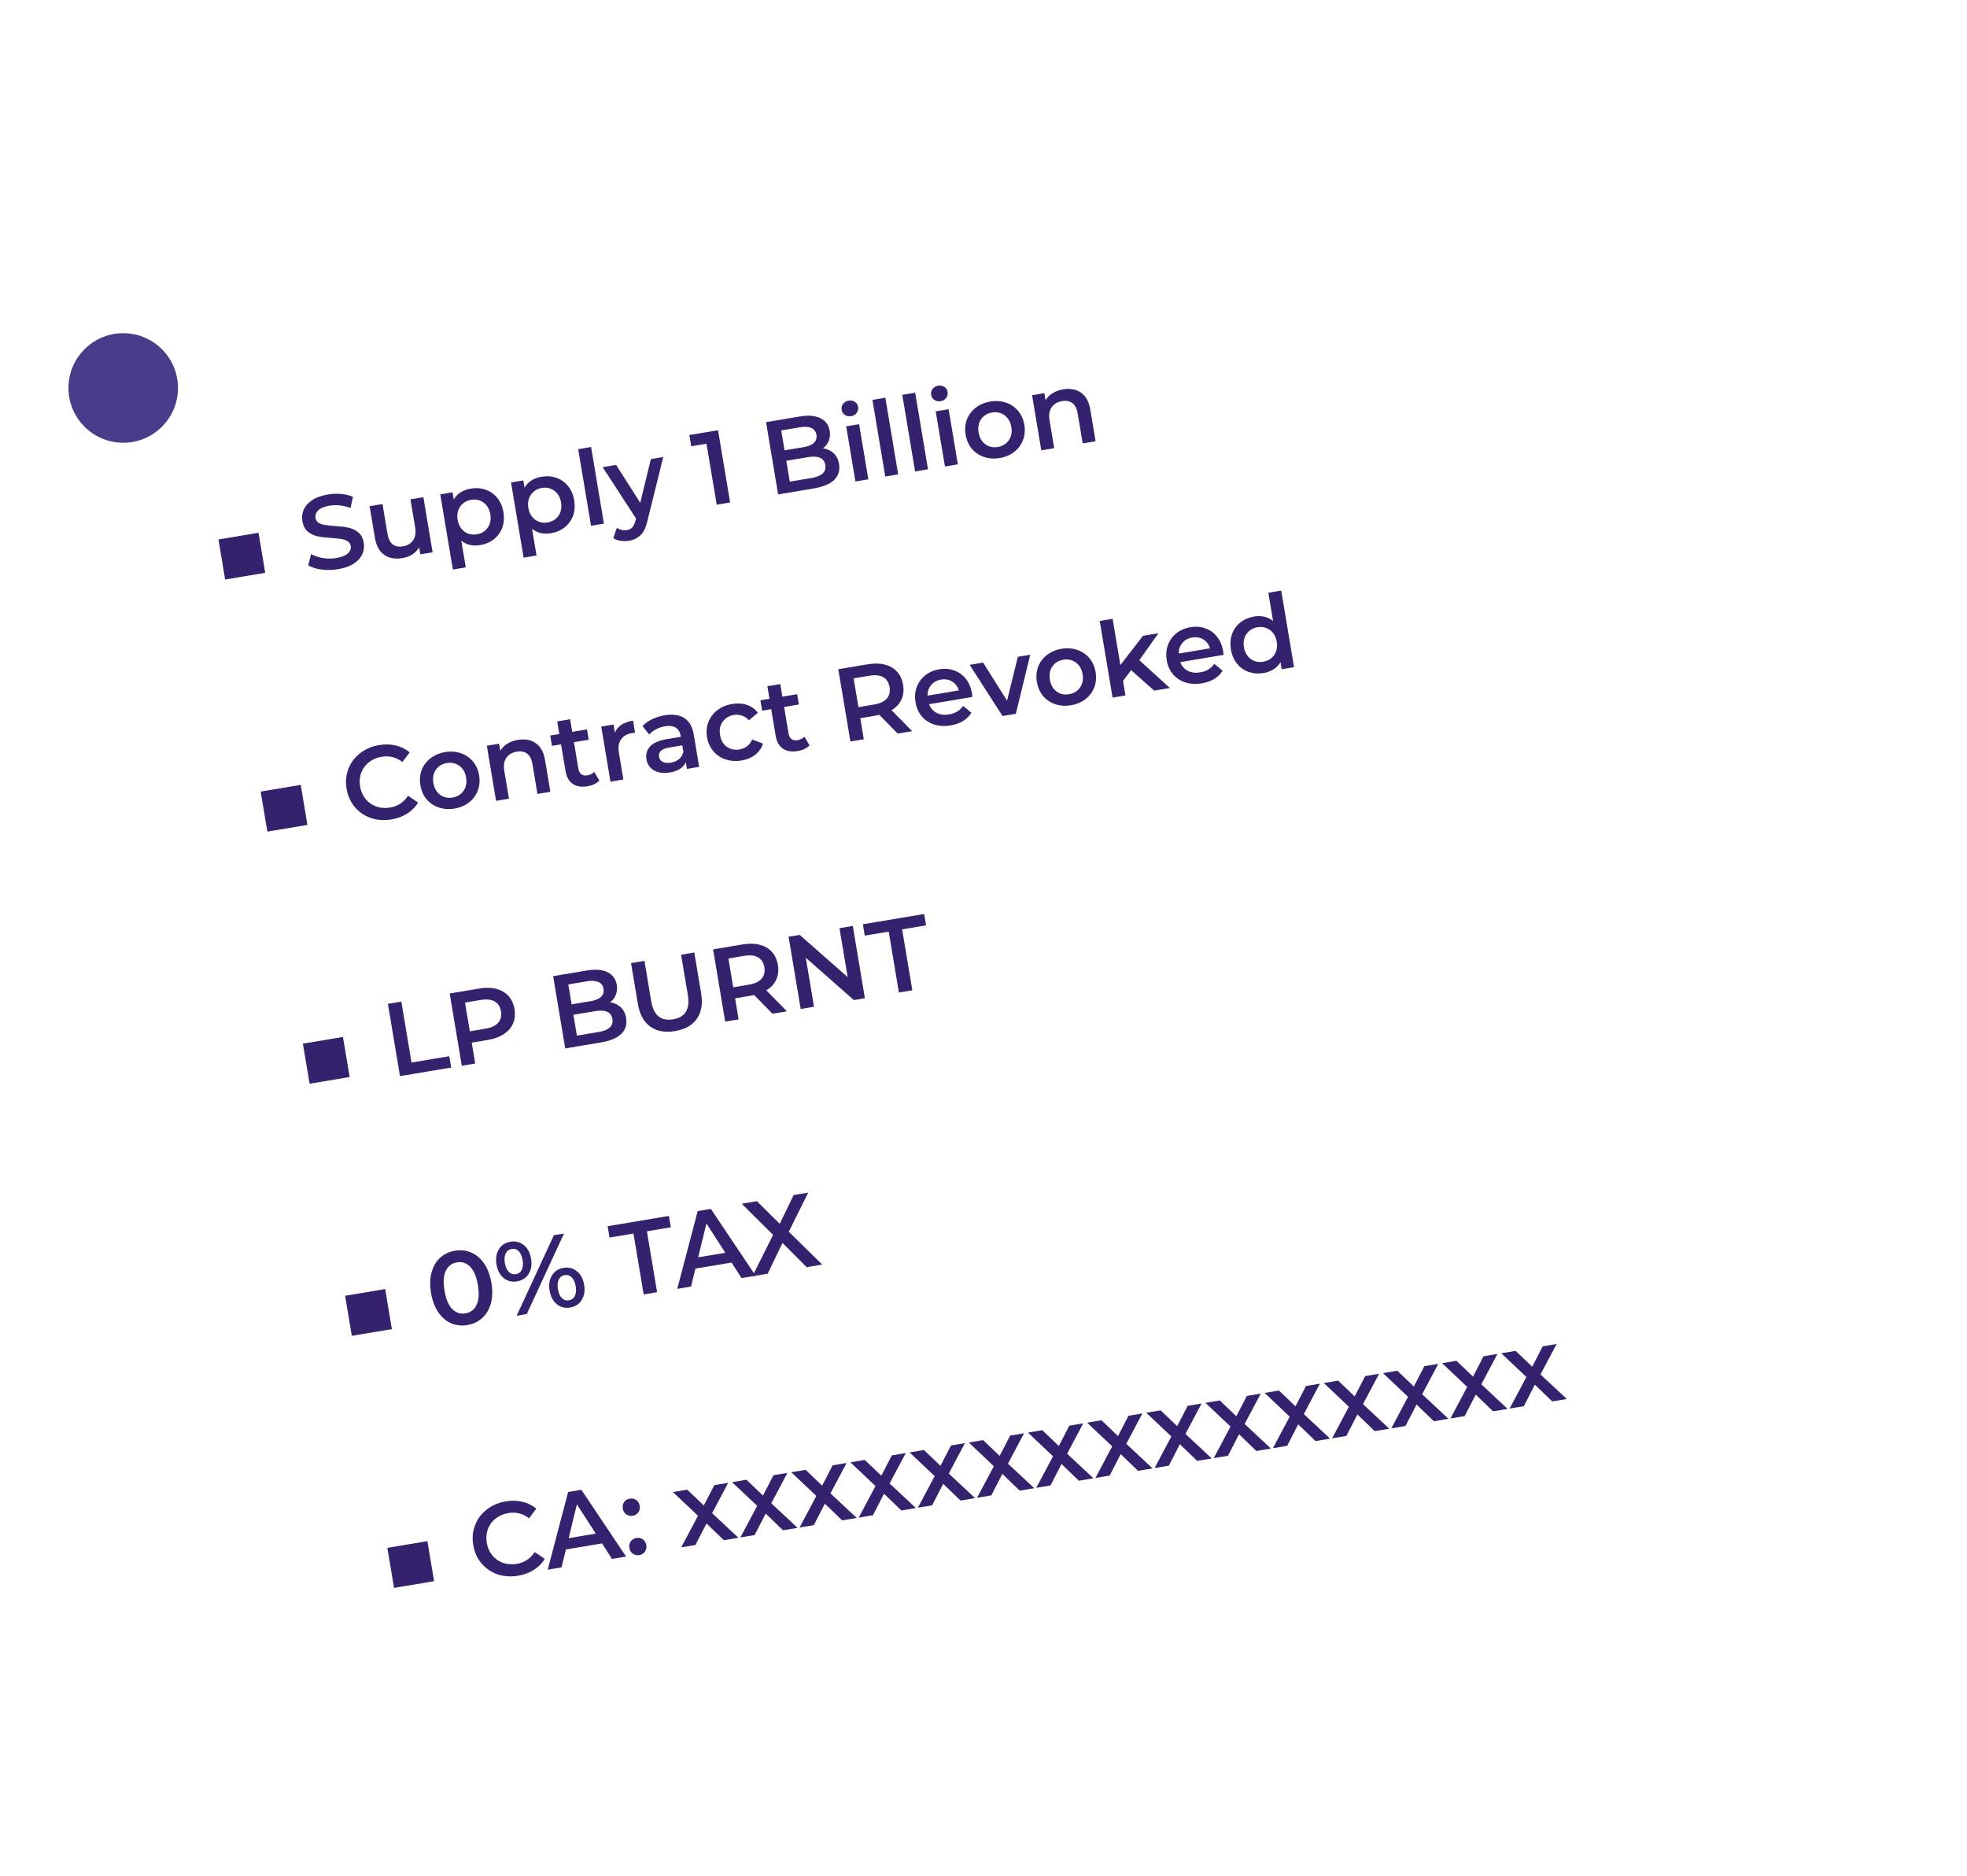 <?xml version="1.0" encoding="UTF-8"?> <svg xmlns="http://www.w3.org/2000/svg" width="431" height="411" viewBox="0 0 431 411" fill="none"><rect x="0.586" y="62.281" width="377.176" height="353.448" rx="21.84" transform="rotate(-9.434 0.586 62.281)" fill="white"></rect><path d="M340.118 307.029L336.318 303.363L333.898 308.07L330.777 308.593L334.455 301.676L328.957 296.482L332.101 295.955L335.727 299.417L338.027 294.962L341.08 294.451L337.546 301.112L343.307 306.494L340.118 307.029Z" fill="#34226F"></path><path d="M327.153 309.2L323.354 305.535L320.933 310.242L317.812 310.765L321.49 303.848L315.993 298.653L319.136 298.127L322.762 301.589L325.062 297.134L328.115 296.623L324.581 303.284L330.342 308.666L327.153 309.2Z" fill="#34226F"></path><path d="M314.188 311.372L310.389 307.707L307.968 312.414L304.847 312.937L308.525 306.02L303.028 300.825L306.172 300.299L309.797 303.76L312.097 299.306L315.151 298.795L311.616 305.455L317.377 310.838L314.188 311.372Z" fill="#34226F"></path><path d="M301.223 313.544L297.424 309.879L295.004 314.586L291.882 315.109L295.56 308.192L290.063 302.997L293.207 302.471L296.833 305.932L299.132 301.478L302.186 300.967L298.651 307.627L304.412 313.01L301.223 313.544Z" fill="#34226F"></path><path d="M288.255 315.716L284.455 312.051L282.035 316.758L278.914 317.281L282.591 310.363L277.094 305.169L280.238 304.642L283.864 308.104L286.164 303.65L289.217 303.138L285.682 309.799L291.444 315.182L288.255 315.716Z" fill="#34226F"></path><path d="M275.29 317.888L271.49 314.223L269.07 318.93L265.949 319.453L269.627 312.535L264.129 307.341L267.273 306.814L270.899 310.276L273.199 305.822L276.252 305.31L272.717 311.971L278.479 317.354L275.29 317.888Z" fill="#34226F"></path><path d="M262.325 320.06L258.525 316.395L256.105 321.102L252.984 321.624L256.662 314.707L251.164 309.513L254.308 308.986L257.934 312.448L260.234 307.994L263.287 307.482L259.753 314.143L265.514 319.526L262.325 320.06Z" fill="#34226F"></path><path d="M249.36 322.232L245.561 318.567L243.14 323.273L240.019 323.796L243.697 316.879L238.2 311.685L241.343 311.158L244.969 314.62L247.269 310.165L250.322 309.654L246.788 316.315L252.549 321.697L249.36 322.232Z" fill="#34226F"></path><path d="M236.395 324.404L232.596 320.738L230.175 325.445L227.054 325.968L230.732 319.051L225.235 313.857L228.379 313.33L232.004 316.792L234.304 312.337L237.358 311.826L233.823 318.487L239.584 323.869L236.395 324.404Z" fill="#34226F"></path><path d="M223.43 326.575L219.631 322.91L217.211 327.617L214.089 328.14L217.767 321.223L212.27 316.028L215.414 315.502L219.04 318.964L221.339 314.509L224.393 313.998L220.858 320.659L226.619 326.041L223.43 326.575Z" fill="#34226F"></path><path d="M210.465 328.747L206.666 325.082L204.246 329.789L201.125 330.312L204.802 323.395L199.305 318.2L202.449 317.674L206.075 321.135L208.375 316.681L211.428 316.17L207.893 322.83L213.654 328.213L210.465 328.747Z" fill="#34226F"></path><path d="M197.501 330.919L193.701 327.254L191.281 331.961L188.16 332.484L191.837 325.567L186.34 320.372L189.484 319.846L193.11 323.307L195.41 318.853L198.463 318.342L194.928 325.002L200.69 330.385L197.501 330.919Z" fill="#34226F"></path><path d="M184.536 333.091L180.736 329.426L178.316 334.133L175.195 334.656L178.873 327.738L173.375 322.544L176.519 322.017L180.145 325.479L182.445 321.025L185.498 320.513L181.964 327.174L187.725 332.557L184.536 333.091Z" fill="#34226F"></path><path d="M171.571 335.263L167.772 331.598L165.351 336.305L162.23 336.828L165.908 329.91L160.411 324.716L163.554 324.189L167.18 327.651L169.48 323.197L172.533 322.685L168.999 329.346L174.76 334.729L171.571 335.263Z" fill="#34226F"></path><path d="M158.606 337.435L154.807 333.77L152.386 338.477L149.265 338.999L152.943 332.082L147.446 326.888L150.59 326.361L154.215 329.823L156.515 325.369L159.568 324.857L156.034 331.518L161.795 336.901L158.606 337.435Z" fill="#34226F"></path><path d="M138.632 332.084C138.119 332.17 137.653 332.07 137.233 331.784C136.811 331.483 136.554 331.061 136.463 330.518C136.369 329.96 136.467 329.479 136.756 329.074C137.06 328.666 137.475 328.418 138.003 328.33C138.531 328.242 138.997 328.342 139.402 328.63C139.822 328.917 140.079 329.339 140.172 329.897C140.263 330.439 140.158 330.922 139.857 331.344C139.553 331.752 139.145 331.999 138.632 332.084ZM140.075 340.702C139.563 340.787 139.096 340.687 138.676 340.401C138.254 340.1 137.997 339.678 137.906 339.135C137.813 338.577 137.91 338.096 138.199 337.691C138.503 337.283 138.919 337.035 139.446 336.947C139.974 336.859 140.44 336.959 140.845 337.248C141.265 337.534 141.522 337.956 141.615 338.514C141.706 339.056 141.601 339.539 141.3 339.962C140.996 340.369 140.588 340.616 140.075 340.702Z" fill="#34226F"></path><path d="M131.909 338.135L123.993 339.461L123.046 343.387L120.015 343.894L124.488 326.869L127.383 326.384L137.182 341.019L134.106 341.534L131.909 338.135ZM130.55 335.991L126.405 329.571L124.601 336.988L130.55 335.991Z" fill="#34226F"></path><path d="M113.519 345.219C111.92 345.487 110.415 345.382 109.002 344.906C107.601 344.412 106.428 343.609 105.482 342.496C104.552 341.381 103.956 340.047 103.696 338.494C103.436 336.941 103.572 335.484 104.103 334.124C104.635 332.764 105.484 331.63 106.649 330.721C107.827 329.795 109.215 329.199 110.813 328.931C112.11 328.714 113.332 328.742 114.478 329.015C115.624 329.288 116.639 329.792 117.522 330.528L115.921 332.633C114.568 331.588 113.055 331.206 111.381 331.487C110.295 331.668 109.363 332.073 108.585 332.699C107.803 333.31 107.242 334.079 106.901 335.004C106.56 335.929 106.479 336.927 106.659 337.997C106.838 339.068 107.24 339.985 107.864 340.749C108.488 341.512 109.27 342.063 110.21 342.402C111.148 342.725 112.159 342.796 113.245 342.614C114.919 342.334 116.224 341.472 117.16 340.028L119.363 341.52C118.768 342.503 117.966 343.311 116.956 343.946C115.961 344.577 114.815 345.002 113.519 345.219Z" fill="#34226F"></path><path d="M84.871 339.109L93.647 337.639L95.116 346.415L86.341 347.885L84.871 339.109Z" fill="#34226F"></path><path d="M176.759 277.613L171.454 272.316L168.21 279.045L164.863 279.605L169.391 270.546L162.528 263.72L165.852 263.163L170.844 268.117L173.904 261.815L177.093 261.281L172.832 269.853L180.152 277.044L176.759 277.613Z" fill="#34226F"></path><path d="M160.292 276.604L152.376 277.93L151.429 281.856L148.398 282.363L152.87 265.338L155.765 264.853L165.564 279.488L162.488 280.003L160.292 276.604ZM158.933 274.46L154.788 268.039L152.984 275.457L158.933 274.46Z" fill="#34226F"></path><path d="M138.805 270.25L133.557 271.129L133.141 268.641L146.575 266.39L146.992 268.878L141.745 269.757L143.98 283.101L141.04 283.594L138.805 270.25Z" fill="#34226F"></path><path d="M113.294 280.732C112.163 280.921 111.184 280.675 110.357 279.992C109.529 279.309 109.007 278.319 108.79 277.022C108.573 275.725 108.744 274.619 109.304 273.704C109.863 272.789 110.709 272.236 111.84 272.047C112.97 271.858 113.95 272.104 114.777 272.787C115.617 273.453 116.147 274.441 116.367 275.753C116.586 277.065 116.409 278.18 115.834 279.097C115.272 279.998 114.425 280.543 113.294 280.732ZM121.365 270.614L123.582 270.243L115.423 287.886L113.206 288.257L121.365 270.614ZM113.029 279.149C113.647 279.045 114.082 278.724 114.333 278.186C114.599 277.646 114.658 276.938 114.512 276.064C114.366 275.189 114.078 274.54 113.651 274.115C113.238 273.688 112.723 273.527 112.105 273.63C111.517 273.729 111.083 274.057 110.805 274.615C110.539 275.156 110.478 275.856 110.622 276.715C110.766 277.575 111.053 278.224 111.483 278.664C111.926 279.086 112.441 279.247 113.029 279.149ZM124.926 286.457C123.795 286.646 122.816 286.399 121.988 285.716C121.161 285.033 120.639 284.044 120.421 282.747C120.204 281.45 120.375 280.344 120.935 279.429C121.495 278.514 122.34 277.961 123.471 277.772C124.602 277.582 125.581 277.829 126.408 278.512C127.251 279.192 127.781 280.181 127.998 281.478C128.215 282.774 128.036 283.882 127.462 284.8C126.902 285.715 126.057 286.267 124.926 286.457ZM124.661 284.874C125.264 284.772 125.698 284.452 125.964 283.911C126.228 283.355 126.287 282.648 126.143 281.788C125.999 280.929 125.714 280.287 125.286 279.863C124.856 279.423 124.339 279.254 123.736 279.355C123.133 279.456 122.698 279.777 122.433 280.317C122.167 280.858 122.107 281.566 122.253 282.44C122.4 283.315 122.687 283.964 123.114 284.388C123.542 284.813 124.057 284.975 124.661 284.874Z" fill="#34226F"></path><path d="M102.41 290.295C101.143 290.507 99.96 290.38 98.858 289.914C97.755 289.432 96.814 288.628 96.036 287.503C95.256 286.363 94.725 284.948 94.442 283.259C94.159 281.571 94.202 280.068 94.57 278.75C94.936 277.418 95.564 276.352 96.453 275.552C97.339 274.737 98.416 274.223 99.682 274.011C100.949 273.799 102.134 273.934 103.238 274.415C104.354 274.879 105.302 275.682 106.082 276.822C106.86 277.947 107.39 279.354 107.673 281.043C107.956 282.732 107.914 284.242 107.548 285.575C107.18 286.892 106.545 287.96 105.643 288.777C104.754 289.577 103.677 290.083 102.41 290.295ZM101.982 287.74C103.113 287.55 103.924 286.934 104.416 285.89C104.923 284.844 105.021 283.394 104.71 281.539C104.399 279.685 103.834 278.346 103.014 277.522C102.209 276.696 101.241 276.377 100.11 276.567C98.995 276.754 98.183 277.37 97.677 278.416C97.185 279.459 97.094 280.908 97.405 282.763C97.716 284.618 98.273 285.958 99.078 286.784C99.898 287.608 100.866 287.926 101.982 287.74Z" fill="#34226F"></path><path d="M75.621 283.883L84.397 282.413L85.866 291.188L77.091 292.658L75.621 283.883Z" fill="#34226F"></path><path d="M194.73 204.101L189.483 204.98L189.066 202.492L202.501 200.242L202.918 202.73L197.671 203.609L199.906 216.953L196.965 217.445L194.73 204.101Z" fill="#34226F"></path><path d="M186.861 202.862L189.513 218.694L187.093 219.1L176.567 209.841L178.362 220.562L175.445 221.051L172.793 205.219L175.213 204.813L185.739 214.072L183.943 203.351L186.861 202.862Z" fill="#34226F"></path><path d="M169.261 222.089L165.25 217.994C165.116 218.032 164.914 218.074 164.643 218.119L161.069 218.718L161.842 223.332L158.902 223.824L156.25 207.992L162.764 206.901C164.136 206.671 165.365 206.698 166.451 206.981C167.552 207.262 168.445 207.779 169.129 208.532C169.813 209.286 170.252 210.243 170.447 211.404C170.646 212.595 170.524 213.67 170.08 214.627C169.651 215.583 168.929 216.363 167.914 216.967L172.427 221.559L169.261 222.089ZM167.484 211.9C167.315 210.89 166.853 210.169 166.099 209.737C165.344 209.306 164.326 209.197 163.045 209.412L159.607 209.988L160.664 216.298L164.102 215.722C165.383 215.507 166.31 215.073 166.883 214.419C167.453 213.75 167.653 212.91 167.484 211.9Z" fill="#34226F"></path><path d="M147.903 225.895C145.716 226.261 143.91 225.936 142.484 224.919C141.056 223.887 140.15 222.226 139.766 219.934L138.27 211L141.21 210.508L142.687 219.328C143.208 222.434 144.81 223.762 147.494 223.313C150.162 222.866 151.237 221.089 150.716 217.983L149.239 209.163L152.134 208.678L153.63 217.611C154.014 219.903 153.699 221.77 152.685 223.211C151.683 224.634 150.089 225.529 147.903 225.895Z" fill="#34226F"></path><path d="M133.69 219.58C134.613 219.72 135.387 220.086 136.013 220.679C136.637 221.256 137.032 222.043 137.199 223.038C137.429 224.41 137.079 225.561 136.15 226.492C135.218 227.407 133.742 228.035 131.722 228.373L123.851 229.691L121.199 213.859L128.618 212.617C130.487 212.304 131.989 212.432 133.123 213.001C134.255 213.556 134.928 214.474 135.142 215.756C135.274 216.54 135.209 217.264 134.948 217.927C134.687 218.591 134.268 219.142 133.69 219.58ZM124.526 215.674L125.257 220.039L129.419 219.342C130.444 219.17 131.198 218.858 131.68 218.405C132.175 217.935 132.363 217.345 132.244 216.636C132.123 215.913 131.753 215.417 131.134 215.148C130.528 214.862 129.713 214.805 128.687 214.977L124.526 215.674ZM131.155 226.096C133.431 225.715 134.442 224.763 134.187 223.24C133.932 221.717 132.666 221.146 130.389 221.528L125.64 222.323L126.405 226.892L131.155 226.096Z" fill="#34226F"></path><path d="M105.049 216.565C106.421 216.335 107.65 216.362 108.736 216.645C109.837 216.926 110.73 217.443 111.414 218.196C112.098 218.95 112.538 219.907 112.732 221.068C112.924 222.214 112.821 223.262 112.422 224.212C112.02 225.148 111.345 225.927 110.395 226.551C109.461 227.173 108.308 227.599 106.936 227.828L103.362 228.427L104.127 232.996L101.187 233.488L98.535 217.656L105.049 216.565ZM106.383 225.363C107.665 225.149 108.592 224.714 109.164 224.06C109.737 223.406 109.938 222.574 109.769 221.564C109.6 220.554 109.138 219.833 108.384 219.401C107.63 218.97 106.612 218.861 105.33 219.076L101.892 219.652L102.945 225.939L106.383 225.363Z" fill="#34226F"></path><path d="M84.996 219.93L87.936 219.437L90.171 232.781L98.449 231.395L98.866 233.883L87.648 235.762L84.996 219.93Z" fill="#34226F"></path><path d="M66.371 228.648L75.147 227.179L76.616 235.954L67.841 237.424L66.371 228.648Z" fill="#34226F"></path><path d="M280.738 129.383L283.549 146.165L280.835 146.62L280.574 145.059C280.202 145.71 279.694 146.237 279.048 146.64C278.417 147.04 277.688 147.31 276.858 147.449C275.697 147.643 274.606 147.562 273.586 147.206C272.58 146.848 271.735 146.245 271.051 145.399C270.364 144.537 269.918 143.496 269.714 142.274C269.509 141.053 269.592 139.931 269.963 138.908C270.335 137.884 270.937 137.039 271.771 136.373C272.62 135.703 273.625 135.271 274.786 135.077C275.585 134.943 276.339 134.956 277.048 135.117C277.757 135.277 278.391 135.589 278.949 136.054L277.911 129.857L280.738 129.383ZM276.792 144.972C277.471 144.858 278.056 144.605 278.548 144.213C279.038 143.805 279.393 143.288 279.614 142.662C279.835 142.036 279.882 141.346 279.756 140.592C279.629 139.838 279.36 139.201 278.947 138.682C278.535 138.162 278.032 137.796 277.438 137.586C276.842 137.36 276.205 137.304 275.527 137.418C274.848 137.531 274.264 137.792 273.774 138.199C273.282 138.592 272.926 139.101 272.705 139.727C272.484 140.353 272.437 141.043 272.563 141.797C272.69 142.551 272.959 143.188 273.372 143.708C273.784 144.228 274.289 144.601 274.884 144.826C275.478 145.037 276.114 145.085 276.792 144.972Z" fill="#34226F"></path><path d="M268.004 142.627C268.037 142.823 268.068 143.104 268.099 143.471L258.622 145.059C258.937 145.921 259.486 146.557 260.268 146.969C261.062 147.363 261.98 147.473 263.02 147.298C264.347 147.076 265.367 146.456 266.08 145.437L267.887 146.925C267.453 147.664 266.849 148.269 266.075 148.74C265.301 149.21 264.394 149.533 263.354 149.707C262.027 149.929 260.814 149.861 259.715 149.503C258.617 149.144 257.71 148.544 256.996 147.703C256.294 146.844 255.843 145.819 255.644 144.628C255.447 143.451 255.534 142.352 255.905 141.329C256.289 140.288 256.911 139.424 257.773 138.737C258.634 138.05 259.661 137.607 260.852 137.408C262.028 137.211 263.12 137.299 264.128 137.673C265.149 138.029 265.995 138.639 266.667 139.503C267.351 140.349 267.797 141.391 268.004 142.627ZM261.231 139.669C260.326 139.821 259.602 140.221 259.06 140.87C258.53 141.501 258.272 142.273 258.285 143.185L265.138 142.037C264.871 141.183 264.383 140.536 263.674 140.097C262.965 139.658 262.15 139.515 261.231 139.669Z" fill="#34226F"></path><path d="M247.843 146.824L246.073 149.166L246.607 152.355L243.78 152.829L240.969 136.047L243.796 135.573L245.493 145.706L250.442 139.296L253.834 138.728L249.639 144.639L256.332 150.726L252.894 151.302L247.843 146.824Z" fill="#34226F"></path><path d="M234.656 154.514C233.434 154.719 232.289 154.639 231.221 154.276C230.153 153.912 229.261 153.31 228.547 152.468C227.845 151.609 227.394 150.584 227.194 149.393C226.995 148.202 227.088 147.094 227.474 146.068C227.876 145.04 228.522 144.179 229.414 143.488C230.306 142.796 231.362 142.347 232.583 142.143C233.82 141.936 234.972 142.014 236.041 142.378C237.109 142.741 237.993 143.345 238.693 144.189C239.407 145.03 239.864 146.046 240.064 147.238C240.263 148.429 240.163 149.546 239.765 150.589C239.378 151.615 238.739 152.474 237.848 153.166C236.956 153.858 235.892 154.307 234.656 154.514ZM234.25 152.094C235.291 151.92 236.092 151.429 236.654 150.622C237.217 149.815 237.403 148.846 237.214 147.715C237.024 146.584 236.532 145.729 235.738 145.149C234.943 144.569 234.025 144.366 232.985 144.54C231.945 144.715 231.143 145.205 230.581 146.013C230.034 146.817 229.855 147.785 230.044 148.916C230.234 150.047 230.718 150.903 231.498 151.486C232.292 152.066 233.21 152.269 234.25 152.094Z" fill="#34226F"></path><path d="M225.741 143.432L222.585 156.378L219.667 156.866L212.465 145.656L215.405 145.164L220.66 153.491L223.027 143.887L225.741 143.432Z" fill="#34226F"></path><path d="M212.961 151.846C212.994 152.042 213.025 152.323 213.056 152.69L203.579 154.277C203.894 155.139 204.443 155.776 205.225 156.188C206.019 156.581 206.937 156.691 207.977 156.517C209.304 156.295 210.324 155.674 211.037 154.656L212.844 156.144C212.41 156.883 211.806 157.488 211.032 157.958C210.258 158.429 209.351 158.752 208.311 158.926C206.984 159.148 205.771 159.08 204.672 158.721C203.574 158.363 202.667 157.763 201.953 156.922C201.251 156.063 200.8 155.038 200.601 153.846C200.404 152.67 200.491 151.571 200.862 150.547C201.246 149.507 201.868 148.643 202.73 147.956C203.591 147.269 204.618 146.826 205.809 146.626C206.985 146.429 208.077 146.518 209.085 146.891C210.106 147.247 210.952 147.857 211.624 148.721C212.308 149.568 212.754 150.609 212.961 151.846ZM206.188 148.888C205.283 149.04 204.559 149.44 204.017 150.089C203.487 150.72 203.229 151.492 203.242 152.404L210.095 151.256C209.828 150.402 209.34 149.755 208.631 149.316C207.922 148.877 207.107 148.734 206.188 148.888Z" fill="#34226F"></path><path d="M196.694 160.714L192.683 156.619C192.55 156.657 192.348 156.699 192.076 156.744L188.503 157.343L189.276 161.957L186.336 162.449L183.684 146.617L190.197 145.526C191.569 145.296 192.798 145.323 193.884 145.606C194.986 145.887 195.878 146.404 196.562 147.157C197.247 147.911 197.686 148.868 197.881 150.029C198.08 151.22 197.958 152.295 197.514 153.252C197.085 154.208 196.363 154.988 195.348 155.592L199.861 160.184L196.694 160.714ZM194.918 150.525C194.748 149.515 194.287 148.794 193.532 148.362C192.778 147.931 191.76 147.822 190.478 148.037L187.041 148.613L188.098 154.923L191.535 154.347C192.817 154.132 193.744 153.698 194.317 153.044C194.887 152.375 195.087 151.535 194.918 150.525Z" fill="#34226F"></path><path d="M177.378 163.277C177.092 163.604 176.719 163.876 176.259 164.092C175.815 164.306 175.329 164.458 174.801 164.546C173.474 164.768 172.391 164.593 171.551 164.021C170.711 163.449 170.18 162.499 169.957 161.172L168.984 155.359L166.993 155.693L166.615 153.431L168.605 153.098L168.143 150.338L170.97 149.865L171.432 152.624L174.666 152.082L175.045 154.344L171.811 154.886L172.773 160.631C172.872 161.219 173.091 161.647 173.43 161.916C173.767 162.169 174.207 162.251 174.75 162.16C175.383 162.054 175.883 161.799 176.25 161.397L177.378 163.277Z" fill="#34226F"></path><path d="M162.499 166.605C161.248 166.814 160.08 166.739 158.997 166.378C157.913 166.017 157.014 165.415 156.3 164.574C155.583 163.718 155.124 162.694 154.925 161.503C154.725 160.311 154.826 159.202 155.228 158.173C155.629 157.145 156.275 156.285 157.167 155.593C158.074 154.899 159.16 154.445 160.427 154.233C161.618 154.034 162.699 154.101 163.669 154.434C164.655 154.765 165.45 155.345 166.053 156.174L164.094 157.804C163.654 157.304 163.147 156.963 162.574 156.78C162.014 156.579 161.424 156.531 160.806 156.634C159.75 156.811 158.934 157.305 158.357 158.114C157.777 158.909 157.583 159.879 157.775 161.025C157.967 162.171 158.46 163.034 159.255 163.614C160.062 164.176 161.001 164.368 162.071 164.189C162.689 164.085 163.232 163.855 163.699 163.497C164.179 163.122 164.546 162.627 164.799 162.011L167.182 162.914C166.867 163.897 166.298 164.713 165.477 165.362C164.668 165.994 163.675 166.408 162.499 166.605Z" fill="#34226F"></path><path d="M145.653 156.708C147.432 156.41 148.861 156.613 149.94 157.315C151.031 158.001 151.721 159.203 152.009 160.922L153.195 168.001L150.526 168.448L150.28 166.978C150.021 167.564 149.592 168.054 148.992 168.449C148.404 168.827 147.657 169.091 146.753 169.243C145.848 169.394 145.031 169.376 144.302 169.188C143.571 168.985 142.971 168.644 142.503 168.164C142.048 167.667 141.762 167.071 141.646 166.378C141.464 165.292 141.718 164.358 142.409 163.576C143.112 162.776 144.33 162.231 146.064 161.941L149.186 161.418L149.155 161.237C149.014 160.393 148.649 159.787 148.061 159.421C147.487 159.052 146.703 158.951 145.708 159.117C145.029 159.231 144.376 159.449 143.748 159.771C143.135 160.091 142.634 160.477 142.245 160.93L140.792 159.057C141.344 158.469 142.044 157.972 142.89 157.566C143.737 157.161 144.658 156.875 145.653 156.708ZM146.996 167.086C147.705 166.967 148.304 166.704 148.794 166.297C149.296 165.871 149.61 165.338 149.735 164.697L149.5 163.295L146.582 163.784C144.954 164.057 144.229 164.728 144.409 165.799C144.495 166.311 144.766 166.684 145.224 166.918C145.682 167.151 146.272 167.207 146.996 167.086Z" fill="#34226F"></path><path d="M134.728 160.488C135.33 159.085 136.657 158.212 138.707 157.868L139.158 160.56C138.909 160.555 138.687 160.569 138.491 160.602C137.39 160.786 136.585 161.254 136.076 162.006C135.563 162.743 135.408 163.715 135.61 164.921L136.592 170.779L133.765 171.252L131.741 159.175L134.433 158.724L134.728 160.488Z" fill="#34226F"></path><path d="M131.328 170.988C131.041 171.315 130.668 171.587 130.209 171.803C129.764 172.017 129.278 172.169 128.75 172.257C127.423 172.479 126.34 172.304 125.5 171.732C124.66 171.159 124.129 170.21 123.907 168.883L122.933 163.07L120.943 163.404L120.564 161.142L122.554 160.809L122.092 158.049L124.919 157.576L125.381 160.335L128.615 159.793L128.994 162.055L125.76 162.597L126.722 168.342C126.821 168.93 127.04 169.358 127.379 169.627C127.716 169.88 128.156 169.962 128.699 169.871C129.332 169.765 129.832 169.51 130.199 169.108L131.328 170.988Z" fill="#34226F"></path><path d="M113.501 162.094C115.024 161.839 116.32 162.079 117.389 162.815C118.458 163.551 119.139 164.793 119.432 166.542L120.591 173.463L117.764 173.936L116.665 167.377C116.488 166.322 116.107 165.572 115.521 165.128C114.932 164.668 114.178 164.515 113.258 164.669C112.218 164.844 111.449 165.298 110.952 166.032C110.453 166.752 110.301 167.699 110.498 168.875L111.521 174.982L108.694 175.455L106.671 163.378L109.363 162.927L109.624 164.488C109.998 163.851 110.515 163.331 111.176 162.926C111.837 162.52 112.612 162.243 113.501 162.094Z" fill="#34226F"></path><path d="M99.574 177.147C98.352 177.352 97.207 177.272 96.139 176.909C95.07 176.545 94.179 175.943 93.465 175.101C92.763 174.242 92.312 173.217 92.112 172.026C91.913 170.835 92.006 169.726 92.392 168.701C92.794 167.672 93.44 166.812 94.332 166.12C95.224 165.428 96.28 164.98 97.501 164.776C98.738 164.569 99.89 164.647 100.959 165.01C102.027 165.374 102.911 165.978 103.61 166.822C104.325 167.663 104.782 168.679 104.981 169.87C105.181 171.062 105.081 172.179 104.683 173.222C104.296 174.248 103.657 175.107 102.766 175.799C101.874 176.491 100.81 176.94 99.574 177.147ZM99.168 174.727C100.209 174.553 101.01 174.062 101.572 173.255C102.135 172.448 102.321 171.479 102.132 170.348C101.942 169.217 101.45 168.361 100.656 167.782C99.861 167.202 98.943 166.999 97.903 167.173C96.863 167.347 96.061 167.838 95.499 168.645C94.952 169.45 94.773 170.418 94.962 171.549C95.151 172.68 95.636 173.536 96.416 174.119C97.21 174.699 98.128 174.901 99.168 174.727Z" fill="#34226F"></path><path d="M85.765 179.524C84.166 179.791 82.661 179.687 81.248 179.211C79.847 178.717 78.674 177.913 77.728 176.801C76.798 175.686 76.202 174.351 75.942 172.798C75.682 171.245 75.818 169.789 76.349 168.429C76.881 167.068 77.73 165.934 78.895 165.026C80.073 164.1 81.461 163.503 83.059 163.236C84.356 163.018 85.578 163.046 86.724 163.319C87.87 163.592 88.885 164.097 89.768 164.832L88.167 166.937C86.814 165.893 85.301 165.511 83.627 165.791C82.541 165.973 81.609 166.377 80.831 167.004C80.05 167.615 79.489 168.383 79.147 169.309C78.806 170.234 78.725 171.232 78.905 172.302C79.084 173.373 79.486 174.29 80.11 175.053C80.734 175.817 81.516 176.368 82.456 176.706C83.394 177.03 84.405 177.101 85.491 176.919C87.165 176.638 88.47 175.777 89.406 174.333L91.609 175.824C91.014 176.807 90.212 177.616 89.202 178.25C88.207 178.882 87.061 179.306 85.765 179.524Z" fill="#34226F"></path><path d="M57.117 173.422L65.893 171.952L67.362 180.727L58.587 182.197L57.117 173.422Z" fill="#34226F"></path><path d="M232.974 85.297C234.497 85.042 235.793 85.282 236.862 86.018C237.93 86.754 238.611 87.996 238.904 89.745L240.063 96.666L237.236 97.139L236.138 90.58C235.961 89.525 235.579 88.775 234.994 88.331C234.405 87.871 233.651 87.719 232.731 87.873C231.691 88.047 230.922 88.501 230.425 89.235C229.925 89.955 229.774 90.902 229.971 92.078L230.994 98.185L228.167 98.659L226.144 86.581L228.835 86.13L229.097 87.691C229.471 87.055 229.988 86.534 230.649 86.129C231.309 85.724 232.084 85.446 232.974 85.297Z" fill="#34226F"></path><path d="M219.042 100.35C217.821 100.555 216.676 100.475 215.608 100.112C214.539 99.748 213.648 99.146 212.933 98.304C212.231 97.445 211.781 96.42 211.581 95.229C211.382 94.038 211.475 92.93 211.861 91.904C212.262 90.876 212.909 90.015 213.801 89.323C214.692 88.632 215.749 88.183 216.97 87.979C218.207 87.772 219.359 87.85 220.427 88.213C221.496 88.577 222.38 89.181 223.079 90.025C223.794 90.866 224.251 91.882 224.45 93.073C224.65 94.265 224.55 95.382 224.151 96.425C223.765 97.451 223.126 98.31 222.235 99.002C221.343 99.694 220.279 100.143 219.042 100.35ZM218.637 97.93C219.677 97.756 220.479 97.265 221.041 96.458C221.603 95.651 221.79 94.682 221.6 93.551C221.411 92.42 220.919 91.565 220.124 90.985C219.33 90.405 218.412 90.202 217.372 90.376C216.331 90.55 215.53 91.041 214.968 91.848C214.42 92.653 214.241 93.621 214.431 94.752C214.62 95.883 215.105 96.739 215.884 97.322C216.679 97.902 217.597 98.105 218.637 97.93Z" fill="#34226F"></path><path d="M205.028 90.123L207.855 89.65L209.879 101.727L207.051 102.201L205.028 90.123ZM206.12 87.894C205.607 87.98 205.151 87.894 204.751 87.635C204.349 87.362 204.107 86.984 204.026 86.501C203.946 86.019 204.052 85.59 204.346 85.215C204.637 84.825 205.039 84.588 205.552 84.502C206.064 84.416 206.52 84.502 206.92 84.761C207.318 85.004 207.555 85.359 207.634 85.827C207.717 86.325 207.614 86.776 207.326 87.181C207.049 87.568 206.648 87.806 206.12 87.894Z" fill="#34226F"></path><path d="M197.703 86.508L200.53 86.034L203.341 102.816L200.514 103.29L197.703 86.508Z" fill="#34226F"></path><path d="M191.164 87.609L193.991 87.136L196.802 103.918L193.975 104.391L191.164 87.609Z" fill="#34226F"></path><path d="M185.415 93.404L188.242 92.931L190.265 105.008L187.438 105.482L185.415 93.404ZM186.507 91.175C185.994 91.261 185.538 91.175 185.138 90.916C184.735 90.643 184.494 90.265 184.413 89.782C184.332 89.3 184.439 88.871 184.732 88.496C185.024 88.107 185.426 87.869 185.938 87.783C186.451 87.697 186.907 87.783 187.307 88.042C187.704 88.285 187.942 88.641 188.02 89.108C188.104 89.606 188.001 90.057 187.712 90.462C187.436 90.849 187.034 91.087 186.507 91.175Z" fill="#34226F"></path><path d="M180.343 98.205C181.265 98.345 182.039 98.711 182.666 99.304C183.29 99.881 183.685 100.668 183.851 101.663C184.081 103.035 183.732 104.186 182.802 105.117C181.871 106.032 180.395 106.66 178.374 106.998L170.503 108.316L167.852 92.484L175.27 91.242C177.14 90.929 178.641 91.057 179.775 91.626C180.907 92.181 181.58 93.099 181.795 94.381C181.926 95.165 181.861 95.889 181.6 96.552C181.34 97.216 180.92 97.767 180.343 98.205ZM171.178 94.299L171.909 98.664L176.071 97.967C177.096 97.795 177.85 97.483 178.332 97.03C178.827 96.56 179.015 95.97 178.896 95.261C178.775 94.538 178.405 94.042 177.787 93.773C177.181 93.487 176.365 93.43 175.34 93.602L171.178 94.299ZM177.807 104.721C180.084 104.34 181.094 103.388 180.839 101.865C180.584 100.342 179.318 99.771 177.042 100.153L172.292 100.948L173.057 105.517L177.807 104.721Z" fill="#34226F"></path><path d="M157.331 94.251L159.982 110.083L157.042 110.576L154.803 97.209L151.456 97.77L151.043 95.305L157.331 94.251Z" fill="#34226F"></path><path d="M145.329 100.121L141.861 114.119C141.553 115.519 141.066 116.546 140.4 117.2C139.737 117.869 138.871 118.293 137.8 118.472C137.197 118.573 136.585 118.575 135.964 118.478C135.343 118.38 134.815 118.19 134.38 117.906L135.162 115.636C135.477 115.847 135.828 115.997 136.215 116.087C136.617 116.175 137.006 116.187 137.383 116.124C137.881 116.041 138.267 115.844 138.54 115.535C138.829 115.223 139.059 114.743 139.229 114.094L139.353 113.585L132.053 102.345L134.993 101.853L140.289 110.15L142.615 100.576L145.329 100.121Z" fill="#34226F"></path><path d="M126.691 98.406L129.519 97.933L132.33 114.715L129.502 115.188L126.691 98.406Z" fill="#34226F"></path><path d="M118.648 104.449C119.824 104.252 120.915 104.333 121.92 104.691C122.941 105.047 123.794 105.649 124.478 106.495C125.162 107.342 125.607 108.375 125.811 109.597C126.016 110.818 125.934 111.948 125.565 112.986C125.194 114.009 124.584 114.856 123.735 115.525C122.901 116.192 121.896 116.623 120.72 116.82C119.092 117.093 117.712 116.766 116.58 115.84L117.561 121.698L114.734 122.171L111.976 105.706L114.667 105.255L114.932 106.838C115.304 106.187 115.805 105.661 116.435 105.261C117.081 104.859 117.818 104.588 118.648 104.449ZM119.998 114.453C121.038 114.279 121.832 113.79 122.38 112.985C122.942 112.178 123.128 111.209 122.939 110.078C122.749 108.947 122.257 108.092 121.463 107.512C120.683 106.929 119.773 106.725 118.733 106.899C118.054 107.013 117.47 107.274 116.98 107.681C116.488 108.074 116.132 108.583 115.911 109.209C115.69 109.835 115.643 110.525 115.769 111.279C115.896 112.033 116.165 112.67 116.578 113.19C116.99 113.709 117.494 114.082 118.09 114.308C118.684 114.519 119.32 114.567 119.998 114.453Z" fill="#34226F"></path><path d="M103.144 107.05C104.32 106.853 105.411 106.934 106.416 107.293C107.437 107.649 108.29 108.25 108.974 109.097C109.658 109.943 110.103 110.977 110.307 112.198C110.512 113.42 110.43 114.549 110.061 115.588C109.69 116.611 109.08 117.457 108.231 118.126C107.397 118.793 106.392 119.225 105.216 119.422C103.588 119.695 102.208 119.368 101.076 118.441L102.057 124.299L99.23 124.773L96.472 108.308L99.163 107.857L99.429 109.44C99.8 108.789 100.301 108.263 100.932 107.863C101.577 107.46 102.315 107.189 103.144 107.05ZM104.494 117.055C105.535 116.881 106.328 116.391 106.876 115.587C107.438 114.779 107.624 113.81 107.435 112.679C107.246 111.549 106.754 110.693 105.959 110.113C105.179 109.531 104.269 109.327 103.229 109.501C102.55 109.615 101.966 109.875 101.476 110.283C100.984 110.675 100.628 111.184 100.407 111.81C100.186 112.437 100.139 113.126 100.265 113.88C100.392 114.634 100.661 115.271 101.074 115.791C101.486 116.311 101.991 116.684 102.586 116.91C103.18 117.12 103.816 117.169 104.494 117.055Z" fill="#34226F"></path><path d="M92.768 108.925L94.791 121.002L92.1 121.453L91.842 119.915C91.48 120.534 90.986 121.051 90.358 121.466C89.727 121.866 89.02 122.132 88.236 122.263C86.623 122.533 85.274 122.302 84.19 121.569C83.119 120.818 82.435 119.561 82.14 117.797L80.984 110.898L83.811 110.425L84.903 116.939C85.084 118.024 85.462 118.798 86.035 119.26C86.621 119.704 87.367 119.851 88.272 119.699C89.282 119.53 90.029 119.087 90.514 118.37C91.011 117.636 91.161 116.681 90.964 115.505L89.941 109.398L92.768 108.925Z" fill="#34226F"></path><path d="M74.091 124.7C72.87 124.904 71.657 124.929 70.453 124.774C69.264 124.617 68.29 124.307 67.531 123.845L68.166 121.391C68.9 121.795 69.762 122.084 70.753 122.259C71.756 122.417 72.732 122.416 73.682 122.257C74.858 122.06 75.701 121.725 76.211 121.252C76.736 120.777 76.946 120.23 76.843 119.612C76.767 119.159 76.539 118.818 76.16 118.587C75.793 118.338 75.346 118.173 74.821 118.09C74.296 118.008 73.585 117.933 72.691 117.866C71.436 117.781 70.408 117.659 69.606 117.499C68.82 117.336 68.104 116.999 67.46 116.486C66.829 115.957 66.426 115.171 66.252 114.131C66.106 113.257 66.207 112.426 66.555 111.639C66.917 110.834 67.537 110.141 68.416 109.56C69.311 108.976 70.451 108.568 71.838 108.336C72.803 108.174 73.773 108.136 74.749 108.22C75.724 108.305 76.589 108.517 77.343 108.855L76.798 111.295C76.037 111.004 75.261 110.816 74.472 110.731C73.683 110.647 72.934 110.663 72.225 110.782C71.064 110.977 70.23 111.318 69.722 111.806C69.23 112.291 69.038 112.858 69.147 113.507C69.223 113.959 69.443 114.302 69.808 114.535C70.187 114.766 70.64 114.923 71.165 115.005C71.691 115.088 72.401 115.163 73.295 115.23C74.517 115.304 75.53 115.429 76.334 115.604C77.136 115.765 77.852 116.102 78.48 116.617C79.124 117.129 79.532 117.898 79.704 118.923C79.85 119.798 79.742 120.63 79.378 121.419C79.029 122.206 78.408 122.892 77.513 123.475C76.619 124.059 75.478 124.467 74.091 124.7Z" fill="#34226F"></path><path d="M47.867 118.188L56.643 116.718L58.112 125.493L49.337 126.963L47.867 118.188Z" fill="#34226F"></path><g filter="url(#filter0_i_3189_27403)"><circle cx="27" cy="81" r="12" fill="#4B3B8B"></circle></g><defs><filter id="filter0_i_3189_27403" x="15" y="69" width="24" height="28" filterUnits="userSpaceOnUse" color-interpolation-filters="sRGB"><feFlood flood-opacity="0" result="BackgroundImageFix"></feFlood><feBlend mode="normal" in="SourceGraphic" in2="BackgroundImageFix" result="shape"></feBlend><feColorMatrix in="SourceAlpha" type="matrix" values="0 0 0 0 0 0 0 0 0 0 0 0 0 0 0 0 0 0 127 0" result="hardAlpha"></feColorMatrix><feOffset dy="4"></feOffset><feGaussianBlur stdDeviation="2"></feGaussianBlur><feComposite in2="hardAlpha" operator="arithmetic" k2="-1" k3="1"></feComposite><feColorMatrix type="matrix" values="0 0 0 0 0 0 0 0 0 0 0 0 0 0 0 0 0 0 0.35 0"></feColorMatrix><feBlend mode="normal" in2="shape" result="effect1_innerShadow_3189_27403"></feBlend></filter></defs></svg> 
